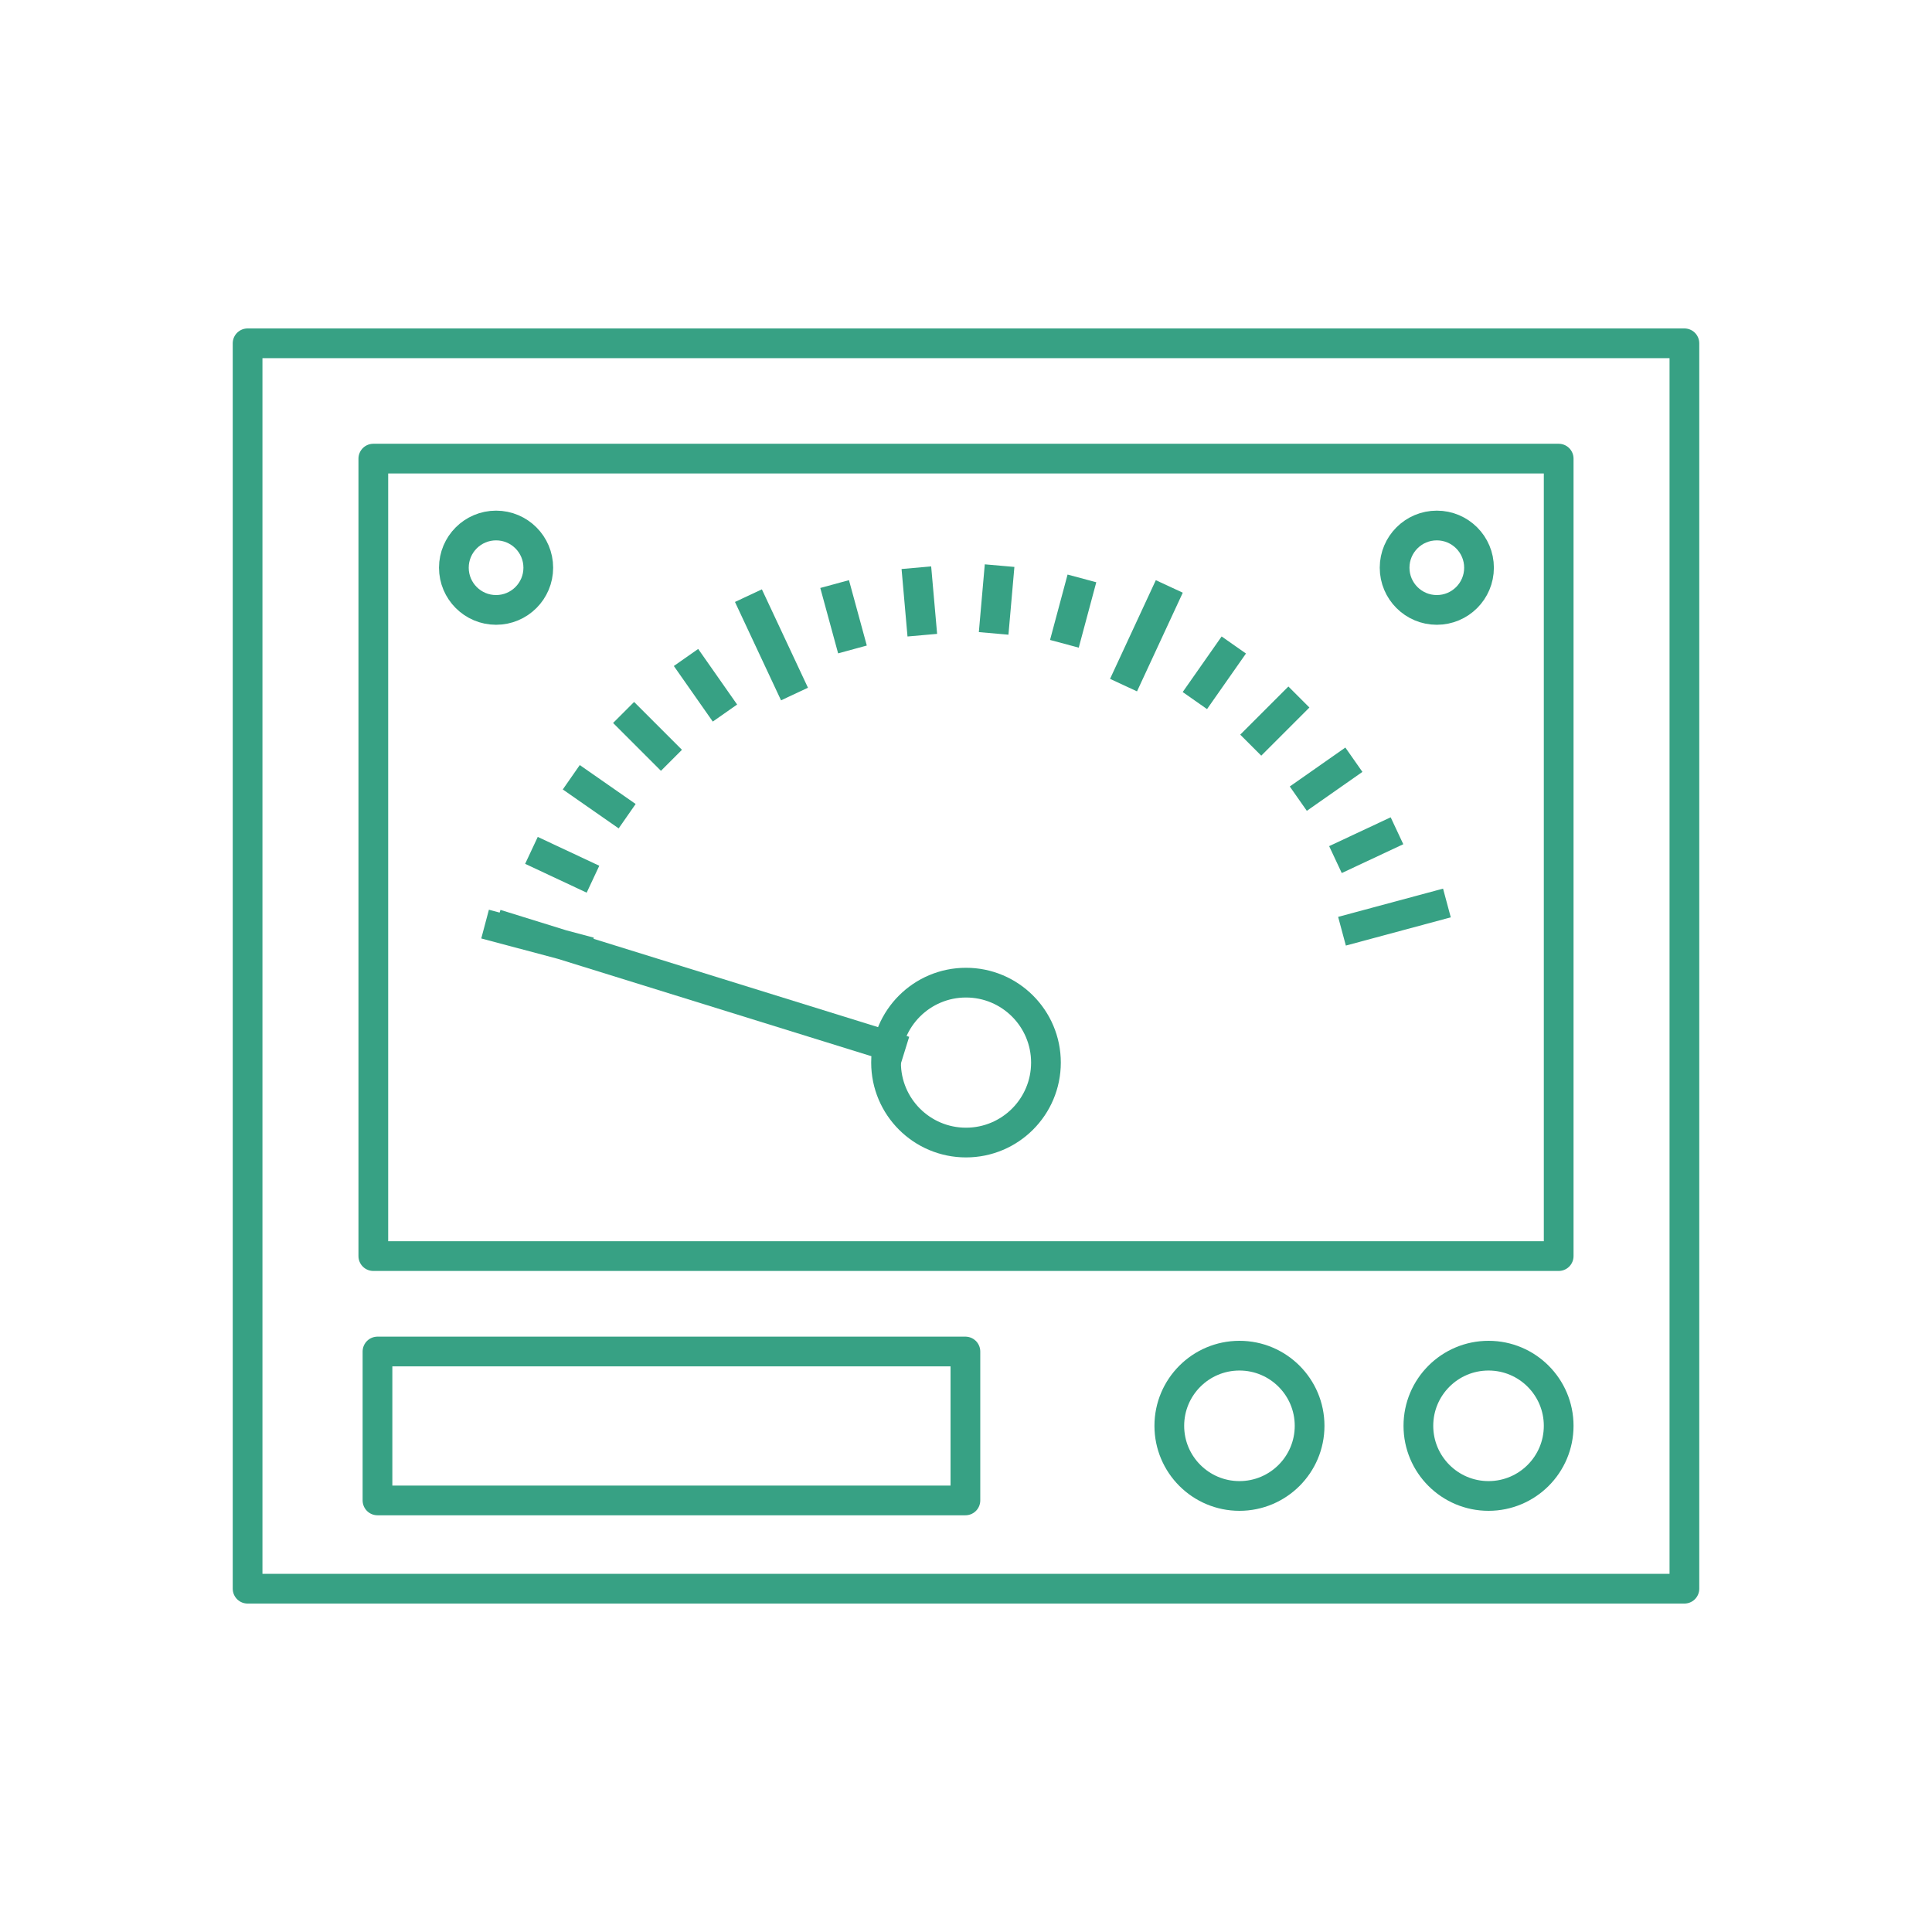 <svg id="_レイヤー_2" xmlns="http://www.w3.org/2000/svg" width="65" height="65"><defs><style>.cls-2{fill:none;stroke:#37a184;stroke-linejoin:round}</style></defs><g id="_レイヤー_3"><path style="fill:none" d="M0 0h65v65H0z"/><path class="cls-2" d="M8.33 11.55h48.34v41.9H8.33z"/><path class="cls-2" d="M12.56 15.43h39.88v26.83H12.56z"/><circle class="cls-2" cx="32.5" cy="35.75" r="2.69"/><path class="cls-2" d="m30.44 35.36-13.75-4.27m31.99-.71-3.53.95m-5.81-11.6-1.54 3.32m-12.62-3.01 1.55 3.31m-10.41 7.74 3.53.94M47 27.95l-2.07.97m.62-3.36-1.87 1.31m.02-3.42-1.62 1.62m-.57-3.37-1.31 1.87m-3.8-4.11-.59 2.2m-2.18-2.63-.2 2.28m-2.6-2.21.2 2.27m-2.95-1.72.6 2.2m-5.6.27 1.31 1.87m-3.41-.02 1.61 1.61m-3.37.57 1.88 1.31m-3.22 1.15 2.07.97M12.7 45.47h19.78v5.01H12.7z"/><circle class="cls-2" cx="16.69" cy="19.1" r="1.42"/><circle class="cls-2" cx="48.34" cy="19.1" r="1.42"/><circle class="cls-2" cx="50.08" cy="47.97" r="2.36"/><circle class="cls-2" cx="41.7" cy="47.97" r="2.36"/></g></svg>